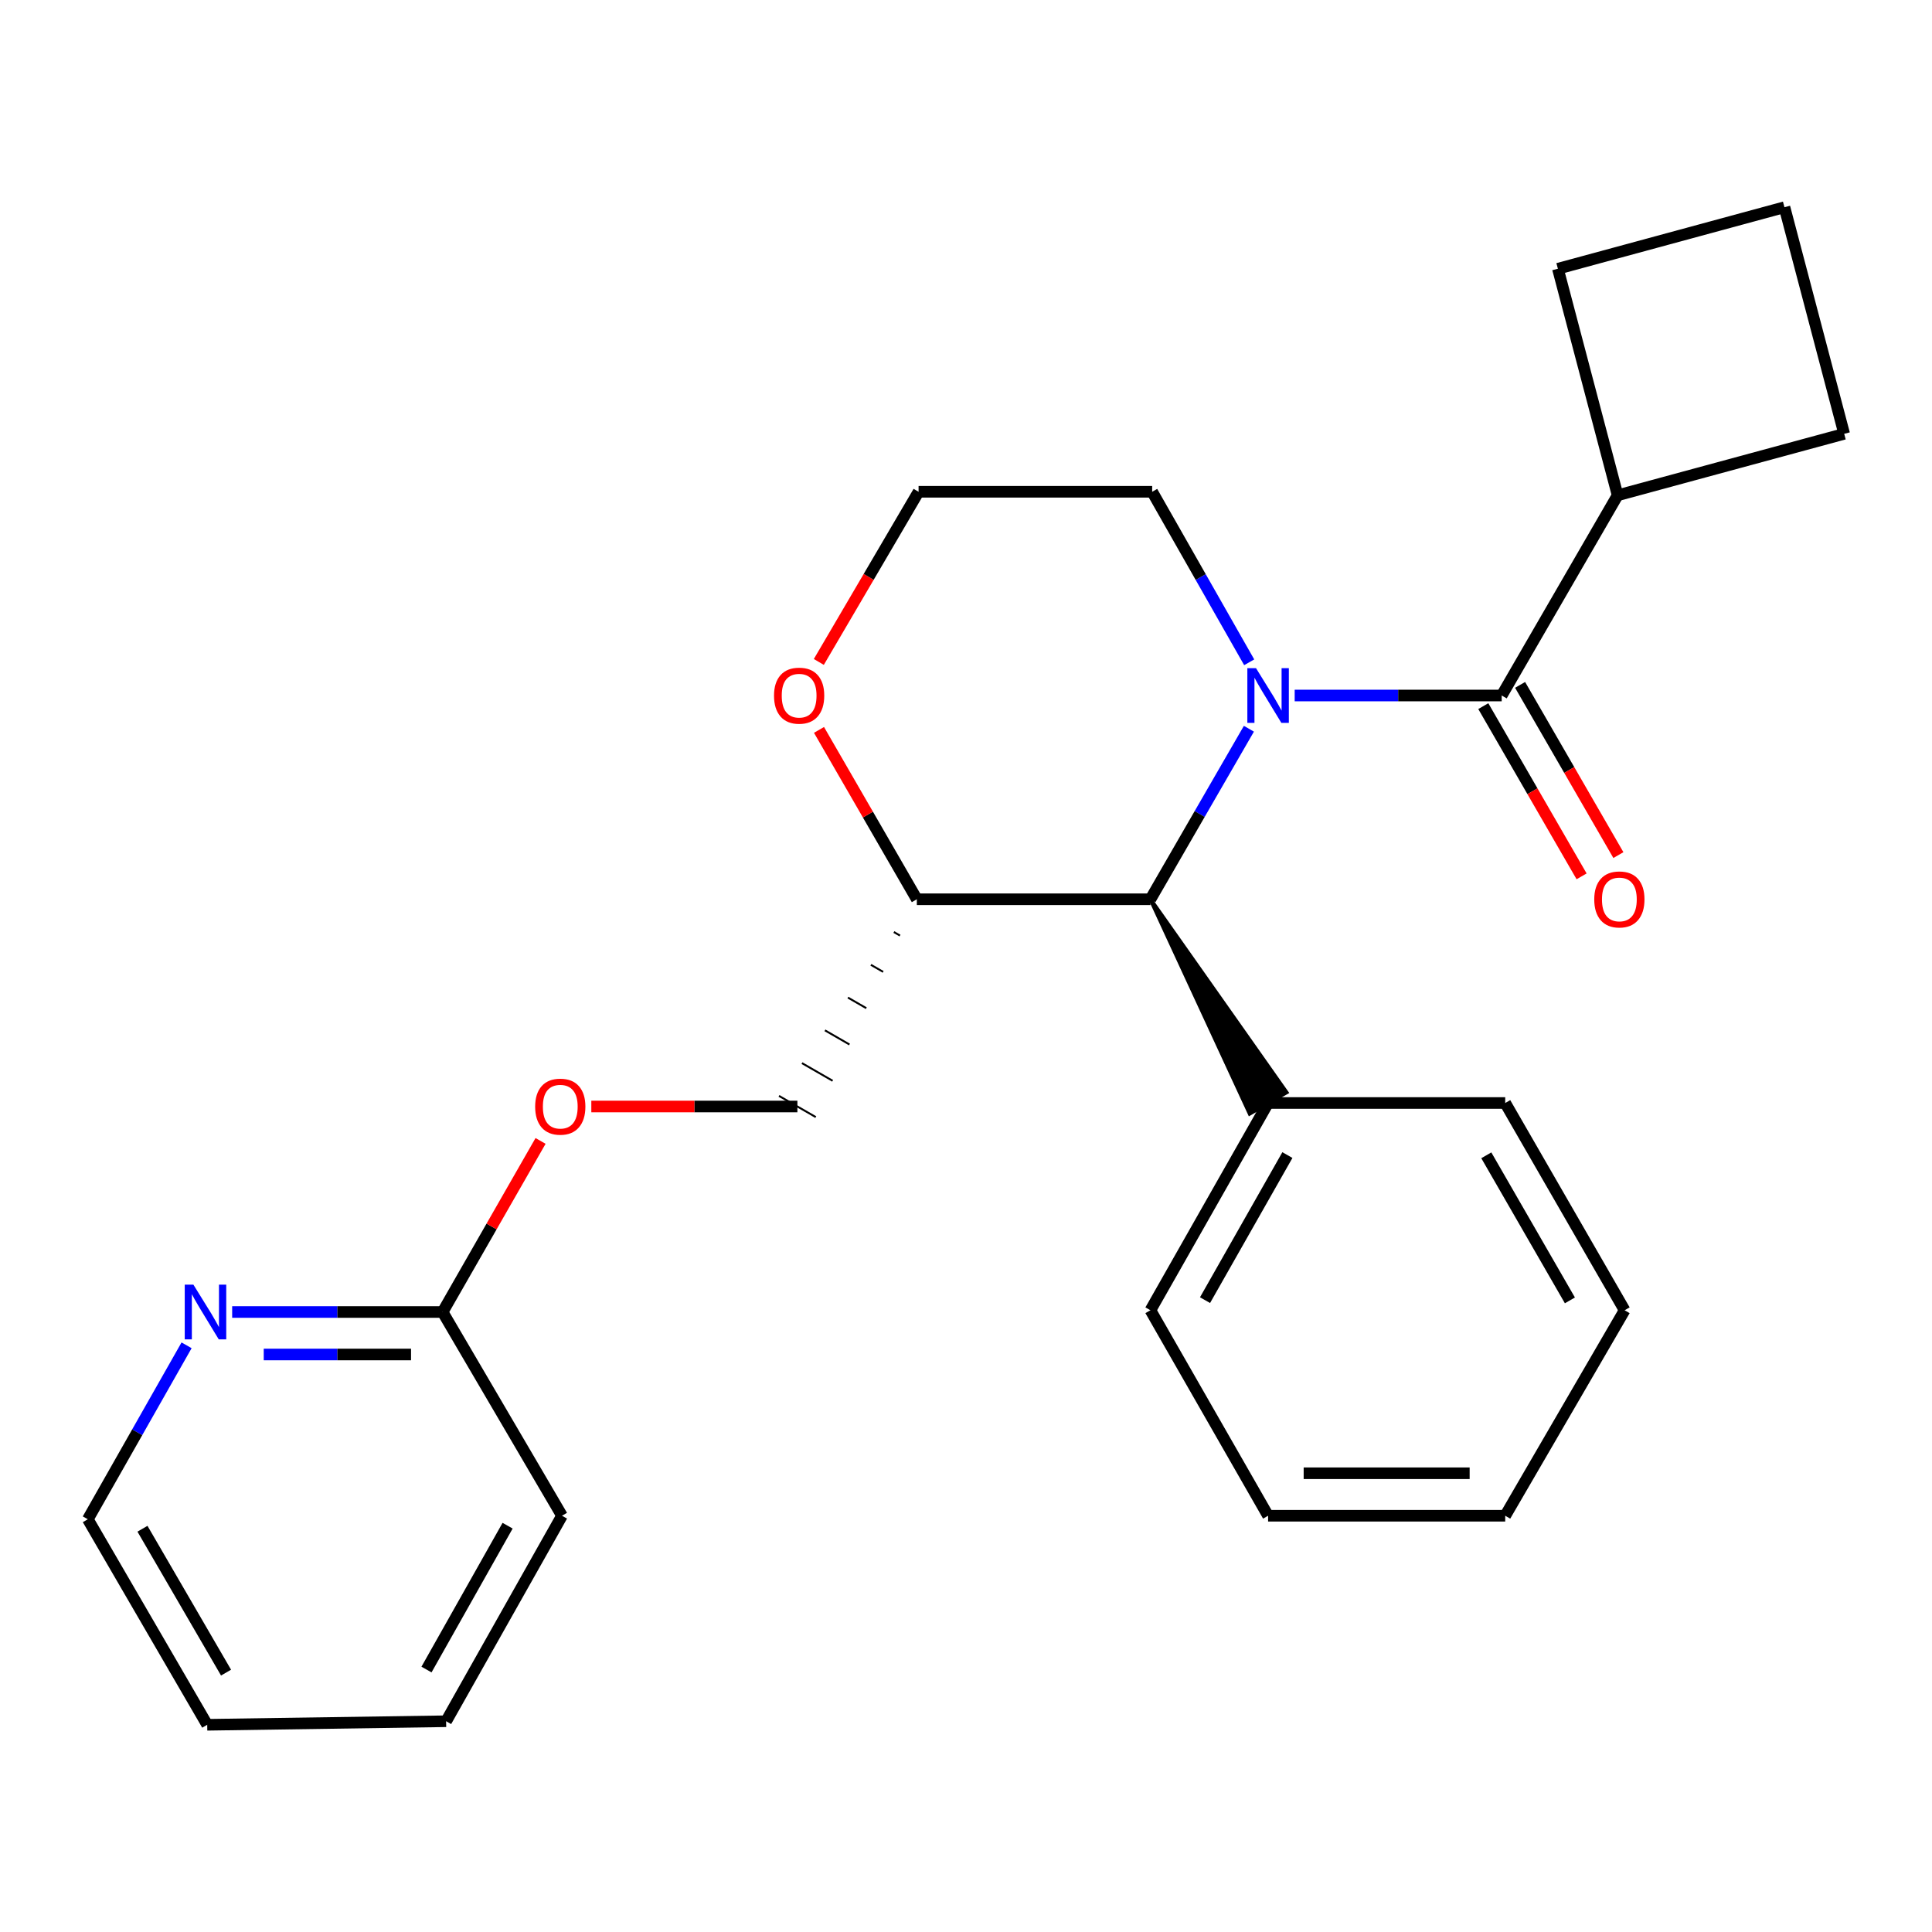 <?xml version='1.0' encoding='iso-8859-1'?>
<svg version='1.1' baseProfile='full'
              xmlns='http://www.w3.org/2000/svg'
                      xmlns:rdkit='http://www.rdkit.org/xml'
                      xmlns:xlink='http://www.w3.org/1999/xlink'
                  xml:space='preserve'
width='1000px' height='1000px' viewBox='0 0 1000 1000'>
<!-- END OF HEADER -->
<rect style='opacity:1.0;fill:#FFFFFF;stroke:none' width='1000' height='1000' x='0' y='0'> </rect>
<path class='bond-0' d='M 670.128,359.994 L 723.702,359.994' style='fill:none;fill-rule:evenodd;stroke:#0000FF;stroke-width:6px;stroke-linecap:butt;stroke-linejoin:miter;stroke-opacity:1' />
<path class='bond-0' d='M 723.702,359.994 L 777.275,359.994' style='fill:none;fill-rule:evenodd;stroke:#000000;stroke-width:6px;stroke-linecap:butt;stroke-linejoin:miter;stroke-opacity:1' />
<path class='bond-1' d='M 646.43,377.199 L 620.944,421.329' style='fill:none;fill-rule:evenodd;stroke:#0000FF;stroke-width:6px;stroke-linecap:butt;stroke-linejoin:miter;stroke-opacity:1' />
<path class='bond-1' d='M 620.944,421.329 L 595.459,465.46' style='fill:none;fill-rule:evenodd;stroke:#000000;stroke-width:6px;stroke-linecap:butt;stroke-linejoin:miter;stroke-opacity:1' />
<path class='bond-2' d='M 646.583,342.801 L 621.473,298.671' style='fill:none;fill-rule:evenodd;stroke:#0000FF;stroke-width:6px;stroke-linecap:butt;stroke-linejoin:miter;stroke-opacity:1' />
<path class='bond-2' d='M 621.473,298.671 L 596.363,254.541' style='fill:none;fill-rule:evenodd;stroke:#000000;stroke-width:6px;stroke-linecap:butt;stroke-linejoin:miter;stroke-opacity:1' />
<path class='bond-3' d='M 767.752,365.493 L 793.192,409.544' style='fill:none;fill-rule:evenodd;stroke:#000000;stroke-width:6px;stroke-linecap:butt;stroke-linejoin:miter;stroke-opacity:1' />
<path class='bond-3' d='M 793.192,409.544 L 818.631,453.594' style='fill:none;fill-rule:evenodd;stroke:#FF0000;stroke-width:6px;stroke-linecap:butt;stroke-linejoin:miter;stroke-opacity:1' />
<path class='bond-3' d='M 786.797,354.495 L 812.236,398.545' style='fill:none;fill-rule:evenodd;stroke:#000000;stroke-width:6px;stroke-linecap:butt;stroke-linejoin:miter;stroke-opacity:1' />
<path class='bond-3' d='M 812.236,398.545 L 837.676,442.596' style='fill:none;fill-rule:evenodd;stroke:#FF0000;stroke-width:6px;stroke-linecap:butt;stroke-linejoin:miter;stroke-opacity:1' />
<path class='bond-4' d='M 777.275,359.994 L 837.277,256.361' style='fill:none;fill-rule:evenodd;stroke:#000000;stroke-width:6px;stroke-linecap:butt;stroke-linejoin:miter;stroke-opacity:1' />
<path class='bond-5' d='M 595.459,465.46 L 474.55,465.46' style='fill:none;fill-rule:evenodd;stroke:#000000;stroke-width:6px;stroke-linecap:butt;stroke-linejoin:miter;stroke-opacity:1' />
<path class='bond-6' d='M 595.459,465.46 L 646.844,576.413 L 665.888,565.413 Z' style='fill:#000000;fill-rule:evenodd;fill-opacity:1;stroke:#000000;stroke-width:2px;stroke-linecap:butt;stroke-linejoin:miter;stroke-opacity:1;' />
<path class='bond-7' d='M 462.658,482.422 L 465.834,484.252' style='fill:none;fill-rule:evenodd;stroke:#000000;stroke-width:1.0px;stroke-linecap:butt;stroke-linejoin:miter;stroke-opacity:1' />
<path class='bond-7' d='M 450.767,499.383 L 457.118,503.044' style='fill:none;fill-rule:evenodd;stroke:#000000;stroke-width:1.0px;stroke-linecap:butt;stroke-linejoin:miter;stroke-opacity:1' />
<path class='bond-7' d='M 438.875,516.345 L 448.402,521.836' style='fill:none;fill-rule:evenodd;stroke:#000000;stroke-width:1.0px;stroke-linecap:butt;stroke-linejoin:miter;stroke-opacity:1' />
<path class='bond-7' d='M 426.983,533.307 L 439.686,540.628' style='fill:none;fill-rule:evenodd;stroke:#000000;stroke-width:1.0px;stroke-linecap:butt;stroke-linejoin:miter;stroke-opacity:1' />
<path class='bond-7' d='M 415.092,550.269 L 430.97,559.42' style='fill:none;fill-rule:evenodd;stroke:#000000;stroke-width:1.0px;stroke-linecap:butt;stroke-linejoin:miter;stroke-opacity:1' />
<path class='bond-7' d='M 403.2,567.23 L 422.254,578.213' style='fill:none;fill-rule:evenodd;stroke:#000000;stroke-width:1.0px;stroke-linecap:butt;stroke-linejoin:miter;stroke-opacity:1' />
<path class='bond-8' d='M 474.55,465.46 L 449.233,421.629' style='fill:none;fill-rule:evenodd;stroke:#000000;stroke-width:6px;stroke-linecap:butt;stroke-linejoin:miter;stroke-opacity:1' />
<path class='bond-8' d='M 449.233,421.629 L 423.916,377.799' style='fill:none;fill-rule:evenodd;stroke:#FF0000;stroke-width:6px;stroke-linecap:butt;stroke-linejoin:miter;stroke-opacity:1' />
<path class='bond-9' d='M 120.169,679.091 L 174.63,679.091' style='fill:none;fill-rule:evenodd;stroke:#0000FF;stroke-width:6px;stroke-linecap:butt;stroke-linejoin:miter;stroke-opacity:1' />
<path class='bond-9' d='M 174.63,679.091 L 229.091,679.091' style='fill:none;fill-rule:evenodd;stroke:#000000;stroke-width:6px;stroke-linecap:butt;stroke-linejoin:miter;stroke-opacity:1' />
<path class='bond-9' d='M 136.508,701.083 L 174.63,701.083' style='fill:none;fill-rule:evenodd;stroke:#0000FF;stroke-width:6px;stroke-linecap:butt;stroke-linejoin:miter;stroke-opacity:1' />
<path class='bond-9' d='M 174.63,701.083 L 212.753,701.083' style='fill:none;fill-rule:evenodd;stroke:#000000;stroke-width:6px;stroke-linecap:butt;stroke-linejoin:miter;stroke-opacity:1' />
<path class='bond-10' d='M 96.571,696.335 L 71.013,741.35' style='fill:none;fill-rule:evenodd;stroke:#0000FF;stroke-width:6px;stroke-linecap:butt;stroke-linejoin:miter;stroke-opacity:1' />
<path class='bond-10' d='M 71.013,741.35 L 45.455,786.365' style='fill:none;fill-rule:evenodd;stroke:#000000;stroke-width:6px;stroke-linecap:butt;stroke-linejoin:miter;stroke-opacity:1' />
<path class='bond-11' d='M 229.091,679.091 L 254.441,634.818' style='fill:none;fill-rule:evenodd;stroke:#000000;stroke-width:6px;stroke-linecap:butt;stroke-linejoin:miter;stroke-opacity:1' />
<path class='bond-11' d='M 254.441,634.818 L 279.791,590.546' style='fill:none;fill-rule:evenodd;stroke:#FF0000;stroke-width:6px;stroke-linecap:butt;stroke-linejoin:miter;stroke-opacity:1' />
<path class='bond-12' d='M 229.091,679.091 L 290.889,784.545' style='fill:none;fill-rule:evenodd;stroke:#000000;stroke-width:6px;stroke-linecap:butt;stroke-linejoin:miter;stroke-opacity:1' />
<path class='bond-13' d='M 423.818,342.618 L 449.636,298.58' style='fill:none;fill-rule:evenodd;stroke:#FF0000;stroke-width:6px;stroke-linecap:butt;stroke-linejoin:miter;stroke-opacity:1' />
<path class='bond-13' d='M 449.636,298.58 L 475.454,254.541' style='fill:none;fill-rule:evenodd;stroke:#000000;stroke-width:6px;stroke-linecap:butt;stroke-linejoin:miter;stroke-opacity:1' />
<path class='bond-14' d='M 837.277,256.361 L 954.545,224.546' style='fill:none;fill-rule:evenodd;stroke:#000000;stroke-width:6px;stroke-linecap:butt;stroke-linejoin:miter;stroke-opacity:1' />
<path class='bond-15' d='M 837.277,256.361 L 806.366,139.093' style='fill:none;fill-rule:evenodd;stroke:#000000;stroke-width:6px;stroke-linecap:butt;stroke-linejoin:miter;stroke-opacity:1' />
<path class='bond-16' d='M 656.366,570.913 L 595.459,678.187' style='fill:none;fill-rule:evenodd;stroke:#000000;stroke-width:6px;stroke-linecap:butt;stroke-linejoin:miter;stroke-opacity:1' />
<path class='bond-16' d='M 666.354,597.863 L 623.72,672.954' style='fill:none;fill-rule:evenodd;stroke:#000000;stroke-width:6px;stroke-linecap:butt;stroke-linejoin:miter;stroke-opacity:1' />
<path class='bond-17' d='M 656.366,570.913 L 779.095,570.913' style='fill:none;fill-rule:evenodd;stroke:#000000;stroke-width:6px;stroke-linecap:butt;stroke-linejoin:miter;stroke-opacity:1' />
<path class='bond-18' d='M 412.727,572.721 L 359.396,572.721' style='fill:none;fill-rule:evenodd;stroke:#000000;stroke-width:6px;stroke-linecap:butt;stroke-linejoin:miter;stroke-opacity:1' />
<path class='bond-18' d='M 359.396,572.721 L 306.066,572.721' style='fill:none;fill-rule:evenodd;stroke:#FF0000;stroke-width:6px;stroke-linecap:butt;stroke-linejoin:miter;stroke-opacity:1' />
<path class='bond-19' d='M 596.363,254.541 L 475.454,254.541' style='fill:none;fill-rule:evenodd;stroke:#000000;stroke-width:6px;stroke-linecap:butt;stroke-linejoin:miter;stroke-opacity:1' />
<path class='bond-20' d='M 923.634,107.253 L 806.366,139.093' style='fill:none;fill-rule:evenodd;stroke:#000000;stroke-width:6px;stroke-linecap:butt;stroke-linejoin:miter;stroke-opacity:1' />
<path class='bond-21' d='M 923.634,107.253 L 954.545,224.546' style='fill:none;fill-rule:evenodd;stroke:#000000;stroke-width:6px;stroke-linecap:butt;stroke-linejoin:miter;stroke-opacity:1' />
<path class='bond-22' d='M 45.455,786.365 L 107.253,892.747' style='fill:none;fill-rule:evenodd;stroke:#000000;stroke-width:6px;stroke-linecap:butt;stroke-linejoin:miter;stroke-opacity:1' />
<path class='bond-22' d='M 73.741,791.275 L 117,865.743' style='fill:none;fill-rule:evenodd;stroke:#000000;stroke-width:6px;stroke-linecap:butt;stroke-linejoin:miter;stroke-opacity:1' />
<path class='bond-23' d='M 290.889,784.545 L 230.911,890.914' style='fill:none;fill-rule:evenodd;stroke:#000000;stroke-width:6px;stroke-linecap:butt;stroke-linejoin:miter;stroke-opacity:1' />
<path class='bond-23' d='M 262.736,789.698 L 220.751,864.157' style='fill:none;fill-rule:evenodd;stroke:#000000;stroke-width:6px;stroke-linecap:butt;stroke-linejoin:miter;stroke-opacity:1' />
<path class='bond-24' d='M 595.459,678.187 L 656.366,784.545' style='fill:none;fill-rule:evenodd;stroke:#000000;stroke-width:6px;stroke-linecap:butt;stroke-linejoin:miter;stroke-opacity:1' />
<path class='bond-25' d='M 779.095,570.913 L 840.906,678.187' style='fill:none;fill-rule:evenodd;stroke:#000000;stroke-width:6px;stroke-linecap:butt;stroke-linejoin:miter;stroke-opacity:1' />
<path class='bond-25' d='M 769.311,597.984 L 812.579,673.076' style='fill:none;fill-rule:evenodd;stroke:#000000;stroke-width:6px;stroke-linecap:butt;stroke-linejoin:miter;stroke-opacity:1' />
<path class='bond-26' d='M 107.253,892.747 L 230.911,890.914' style='fill:none;fill-rule:evenodd;stroke:#000000;stroke-width:6px;stroke-linecap:butt;stroke-linejoin:miter;stroke-opacity:1' />
<path class='bond-27' d='M 656.366,784.545 L 779.095,784.545' style='fill:none;fill-rule:evenodd;stroke:#000000;stroke-width:6px;stroke-linecap:butt;stroke-linejoin:miter;stroke-opacity:1' />
<path class='bond-27' d='M 674.775,762.552 L 760.686,762.552' style='fill:none;fill-rule:evenodd;stroke:#000000;stroke-width:6px;stroke-linecap:butt;stroke-linejoin:miter;stroke-opacity:1' />
<path class='bond-28' d='M 840.906,678.187 L 779.095,784.545' style='fill:none;fill-rule:evenodd;stroke:#000000;stroke-width:6px;stroke-linecap:butt;stroke-linejoin:miter;stroke-opacity:1' />
<path  class='atom-0' d='M 650.106 345.834
L 659.386 360.834
Q 660.306 362.314, 661.786 364.994
Q 663.266 367.674, 663.346 367.834
L 663.346 345.834
L 667.106 345.834
L 667.106 374.154
L 663.226 374.154
L 653.266 357.754
Q 652.106 355.834, 650.866 353.634
Q 649.666 351.434, 649.306 350.754
L 649.306 374.154
L 645.626 374.154
L 645.626 345.834
L 650.106 345.834
' fill='#0000FF'/>
<path  class='atom-4' d='M 825.181 465.54
Q 825.181 458.74, 828.541 454.94
Q 831.901 451.14, 838.181 451.14
Q 844.461 451.14, 847.821 454.94
Q 851.181 458.74, 851.181 465.54
Q 851.181 472.42, 847.781 476.34
Q 844.381 480.22, 838.181 480.22
Q 831.941 480.22, 828.541 476.34
Q 825.181 472.46, 825.181 465.54
M 838.181 477.02
Q 842.501 477.02, 844.821 474.14
Q 847.181 471.22, 847.181 465.54
Q 847.181 459.98, 844.821 457.18
Q 842.501 454.34, 838.181 454.34
Q 833.861 454.34, 831.501 457.14
Q 829.181 459.94, 829.181 465.54
Q 829.181 471.26, 831.501 474.14
Q 833.861 477.02, 838.181 477.02
' fill='#FF0000'/>
<path  class='atom-5' d='M 100.101 664.931
L 109.381 679.931
Q 110.301 681.411, 111.781 684.091
Q 113.261 686.771, 113.341 686.931
L 113.341 664.931
L 117.101 664.931
L 117.101 693.251
L 113.221 693.251
L 103.261 676.851
Q 102.101 674.931, 100.861 672.731
Q 99.661 670.531, 99.301 669.851
L 99.301 693.251
L 95.621 693.251
L 95.621 664.931
L 100.101 664.931
' fill='#0000FF'/>
<path  class='atom-7' d='M 400.631 360.074
Q 400.631 353.274, 403.991 349.474
Q 407.351 345.674, 413.631 345.674
Q 419.911 345.674, 423.271 349.474
Q 426.631 353.274, 426.631 360.074
Q 426.631 366.954, 423.231 370.874
Q 419.831 374.754, 413.631 374.754
Q 407.391 374.754, 403.991 370.874
Q 400.631 366.994, 400.631 360.074
M 413.631 371.554
Q 417.951 371.554, 420.271 368.674
Q 422.631 365.754, 422.631 360.074
Q 422.631 354.514, 420.271 351.714
Q 417.951 348.874, 413.631 348.874
Q 409.311 348.874, 406.951 351.674
Q 404.631 354.474, 404.631 360.074
Q 404.631 365.794, 406.951 368.674
Q 409.311 371.554, 413.631 371.554
' fill='#FF0000'/>
<path  class='atom-11' d='M 276.997 572.801
Q 276.997 566.001, 280.357 562.201
Q 283.717 558.401, 289.997 558.401
Q 296.277 558.401, 299.637 562.201
Q 302.997 566.001, 302.997 572.801
Q 302.997 579.681, 299.597 583.601
Q 296.197 587.481, 289.997 587.481
Q 283.757 587.481, 280.357 583.601
Q 276.997 579.721, 276.997 572.801
M 289.997 584.281
Q 294.317 584.281, 296.637 581.401
Q 298.997 578.481, 298.997 572.801
Q 298.997 567.241, 296.637 564.441
Q 294.317 561.601, 289.997 561.601
Q 285.677 561.601, 283.317 564.401
Q 280.997 567.201, 280.997 572.801
Q 280.997 578.521, 283.317 581.401
Q 285.677 584.281, 289.997 584.281
' fill='#FF0000'/>
</svg>
